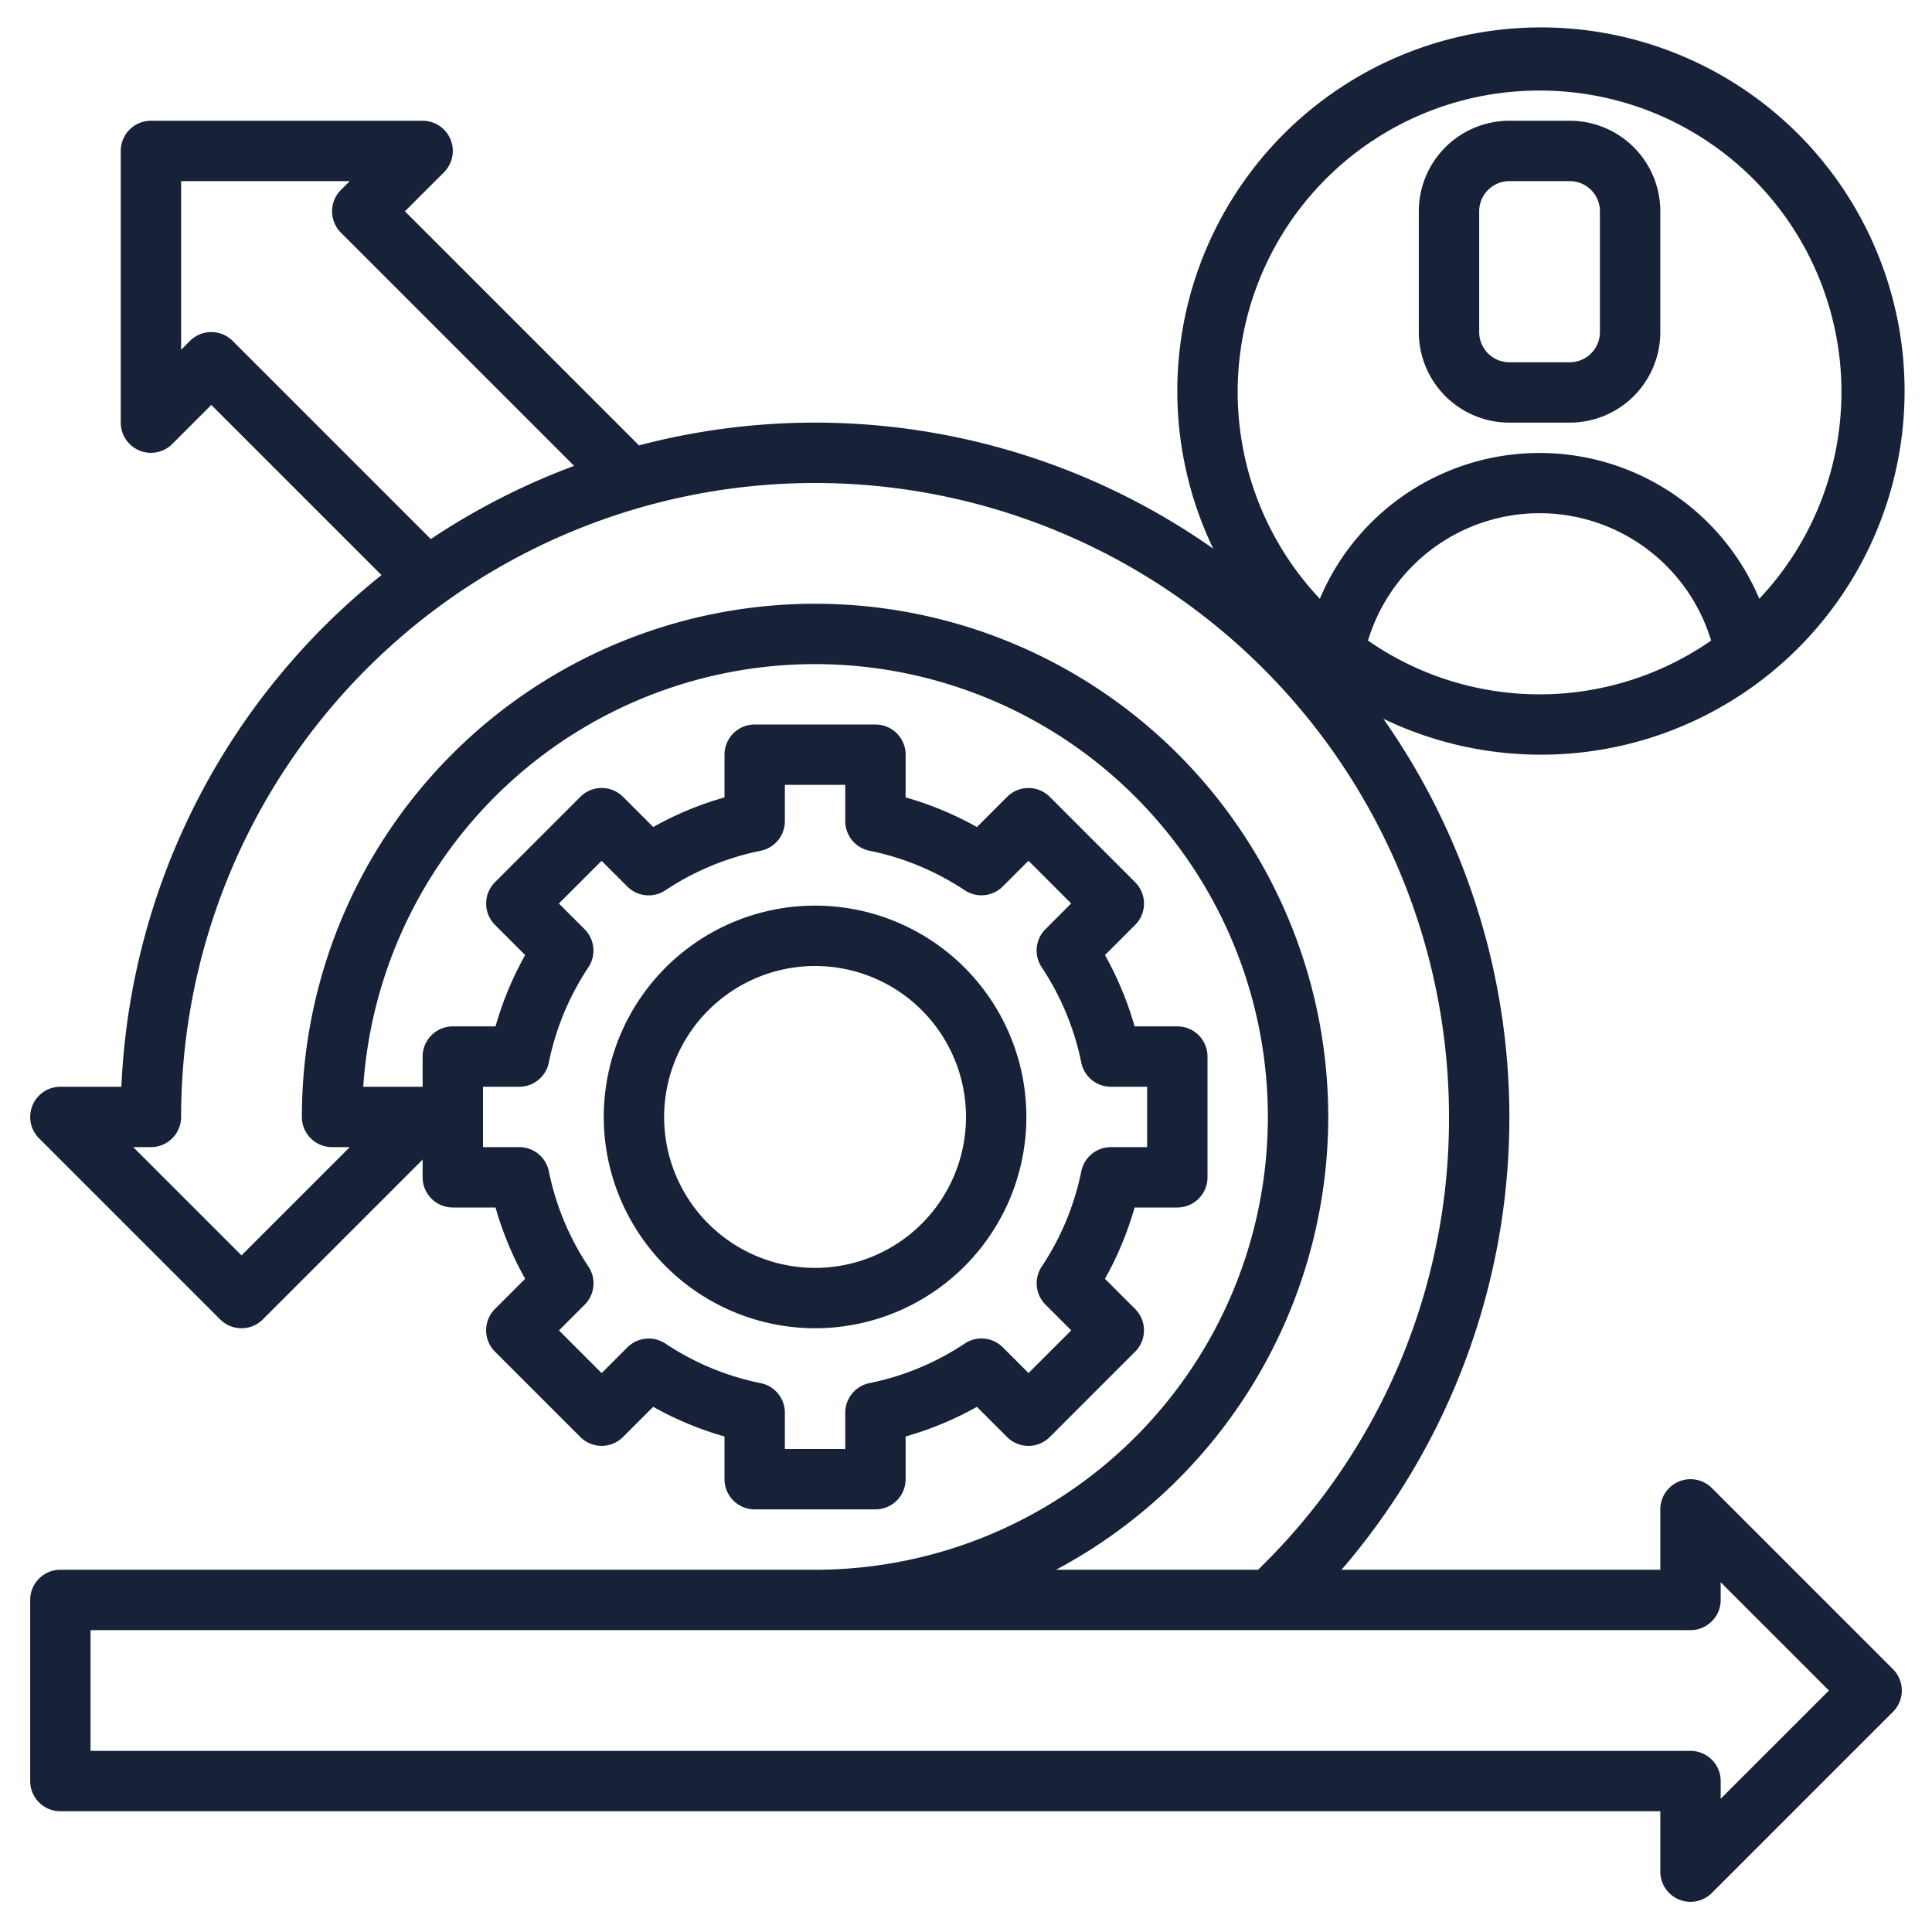 <svg xmlns="http://www.w3.org/2000/svg" id="Layer_3" data-name="Layer 3" viewBox="0 0 64 64" width="300" height="300" version="1.1" xmlns:xlink="http://www.w3.org/1999/xlink" xmlns:svgjs="http://svgjs.dev/svgjs"><g width="100%" height="100%" transform="matrix(1,0,0,1,0,0)"><path d="M56.707,49.293A1,1,0,0,0,55,50v2H44.44a22.972,22.972,0,0,0,1.385-28.19,12.046,12.046,0,1,0-5.635-5.635,22.925,22.925,0,0,0-19.022-3.421L13.414,7l1.293-1.293A1,1,0,0,0,14,4H5A1,1,0,0,0,4,5v9a1,1,0,0,0,1.707.707L7,13.414l5.637,5.637A22.978,22.978,0,0,0,4.021,36H2a1,1,0,0,0-.707,1.707l6,6a1,1,0,0,0,1.414,0L14,38.414V39a1,1,0,0,0,1,1h1.415a10.915,10.915,0,0,0,.981,2.361l-1,1a1,1,0,0,0,0,1.414l2.828,2.828a1,1,0,0,0,1.414,0l1-1A10.915,10.915,0,0,0,24,47.585V49a1,1,0,0,0,1,1h4a1,1,0,0,0,1-1V47.585a10.915,10.915,0,0,0,2.361-.981l1,1a1,1,0,0,0,1.414,0l2.828-2.828a1,1,0,0,0,0-1.414l-1-1A10.915,10.915,0,0,0,37.585,40H39a1,1,0,0,0,1-1V35a1,1,0,0,0-1-1H37.585a10.915,10.915,0,0,0-.981-2.361l1-1a1,1,0,0,0,0-1.414l-2.828-2.828a1,1,0,0,0-1.414,0l-1,1A10.886,10.886,0,0,0,30,26.415V25a1,1,0,0,0-1-1H25a1,1,0,0,0-1,1v1.415a10.886,10.886,0,0,0-2.361.981l-1-1a1,1,0,0,0-1.414,0l-2.828,2.828a1,1,0,0,0,0,1.414l1,1A10.915,10.915,0,0,0,16.415,34H15a1,1,0,0,0-1,1v1H12.033A15,15,0,1,1,27,52H2a1,1,0,0,0-1,1v6a1,1,0,0,0,1,1H55v2a1,1,0,0,0,.617.924A.987.987,0,0,0,56,63a1,1,0,0,0,.707-.293l6-6a1,1,0,0,0,0-1.414ZM16,36h1.2a1,1,0,0,0,.98-.8,8.9,8.9,0,0,1,1.312-3.158,1,1,0,0,0-.126-1.26l-.852-.852,1.414-1.414.852.851a1,1,0,0,0,1.259.127A8.9,8.9,0,0,1,25.2,28.182,1,1,0,0,0,26,27.2V26h2v1.2a1,1,0,0,0,.8.981,8.9,8.9,0,0,1,3.159,1.311,1,1,0,0,0,1.259-.127l.852-.851,1.414,1.414-.852.852a1,1,0,0,0-.126,1.26A8.9,8.9,0,0,1,35.819,35.2a1,1,0,0,0,.98.8H38v2H36.8a1,1,0,0,0-.98.8,8.9,8.9,0,0,1-1.312,3.158,1,1,0,0,0,.126,1.26l.852.852-1.414,1.414-.852-.852a1,1,0,0,0-1.26-.127A8.862,8.862,0,0,1,28.8,45.818a1,1,0,0,0-.8.981V48H26V46.8a1,1,0,0,0-.8-.981,8.862,8.862,0,0,1-3.158-1.312,1,1,0,0,0-1.26.127l-.852.852-1.414-1.414.852-.852a1,1,0,0,0,.126-1.26A8.9,8.9,0,0,1,18.181,38.8a1,1,0,0,0-.98-.8H16ZM45.315,21.217l.052-.156a5.937,5.937,0,0,1,11.265,0l.053.157a9.955,9.955,0,0,1-11.37,0ZM51,3a9.984,9.984,0,0,1,7.279,16.835,7.9,7.9,0,0,0-14.558,0A9.984,9.984,0,0,1,51,3ZM7.707,11.293a1,1,0,0,0-1.414,0L6,11.586V6h5.586l-.293.293a1,1,0,0,0,0,1.414l7.726,7.726a22.94,22.94,0,0,0-4.748,2.424ZM44,37a17,17,0,0,0-34,0,1,1,0,0,0,1,1h.586L8,41.586,4.414,38H5a1,1,0,0,0,1-1,21,21,0,0,1,42,0,20.785,20.785,0,0,1-6.326,15H34.983A17.012,17.012,0,0,0,44,37ZM57,59.586V59a1,1,0,0,0-1-1H3V54H56a1,1,0,0,0,1-1v-.586L60.586,56Z" fill="#172238" fill-opacity="1" data-original-color="#000000ff" stroke="none" stroke-opacity="1"/><path d="M27,44a7,7,0,1,0-7-7A7.008,7.008,0,0,0,27,44Zm0-12a5,5,0,1,1-5,5A5.006,5.006,0,0,1,27,32Z" fill="#172238" fill-opacity="1" data-original-color="#000000ff" stroke="none" stroke-opacity="1"/><path d="M50,14h2a3,3,0,0,0,3-3V7a3,3,0,0,0-3-3H50a3,3,0,0,0-3,3v4A3,3,0,0,0,50,14ZM49,7a1,1,0,0,1,1-1h2a1,1,0,0,1,1,1v4a1,1,0,0,1-1,1H50a1,1,0,0,1-1-1Z" fill="#172238" fill-opacity="1" data-original-color="#000000ff" stroke="none" stroke-opacity="1"/></g></svg>